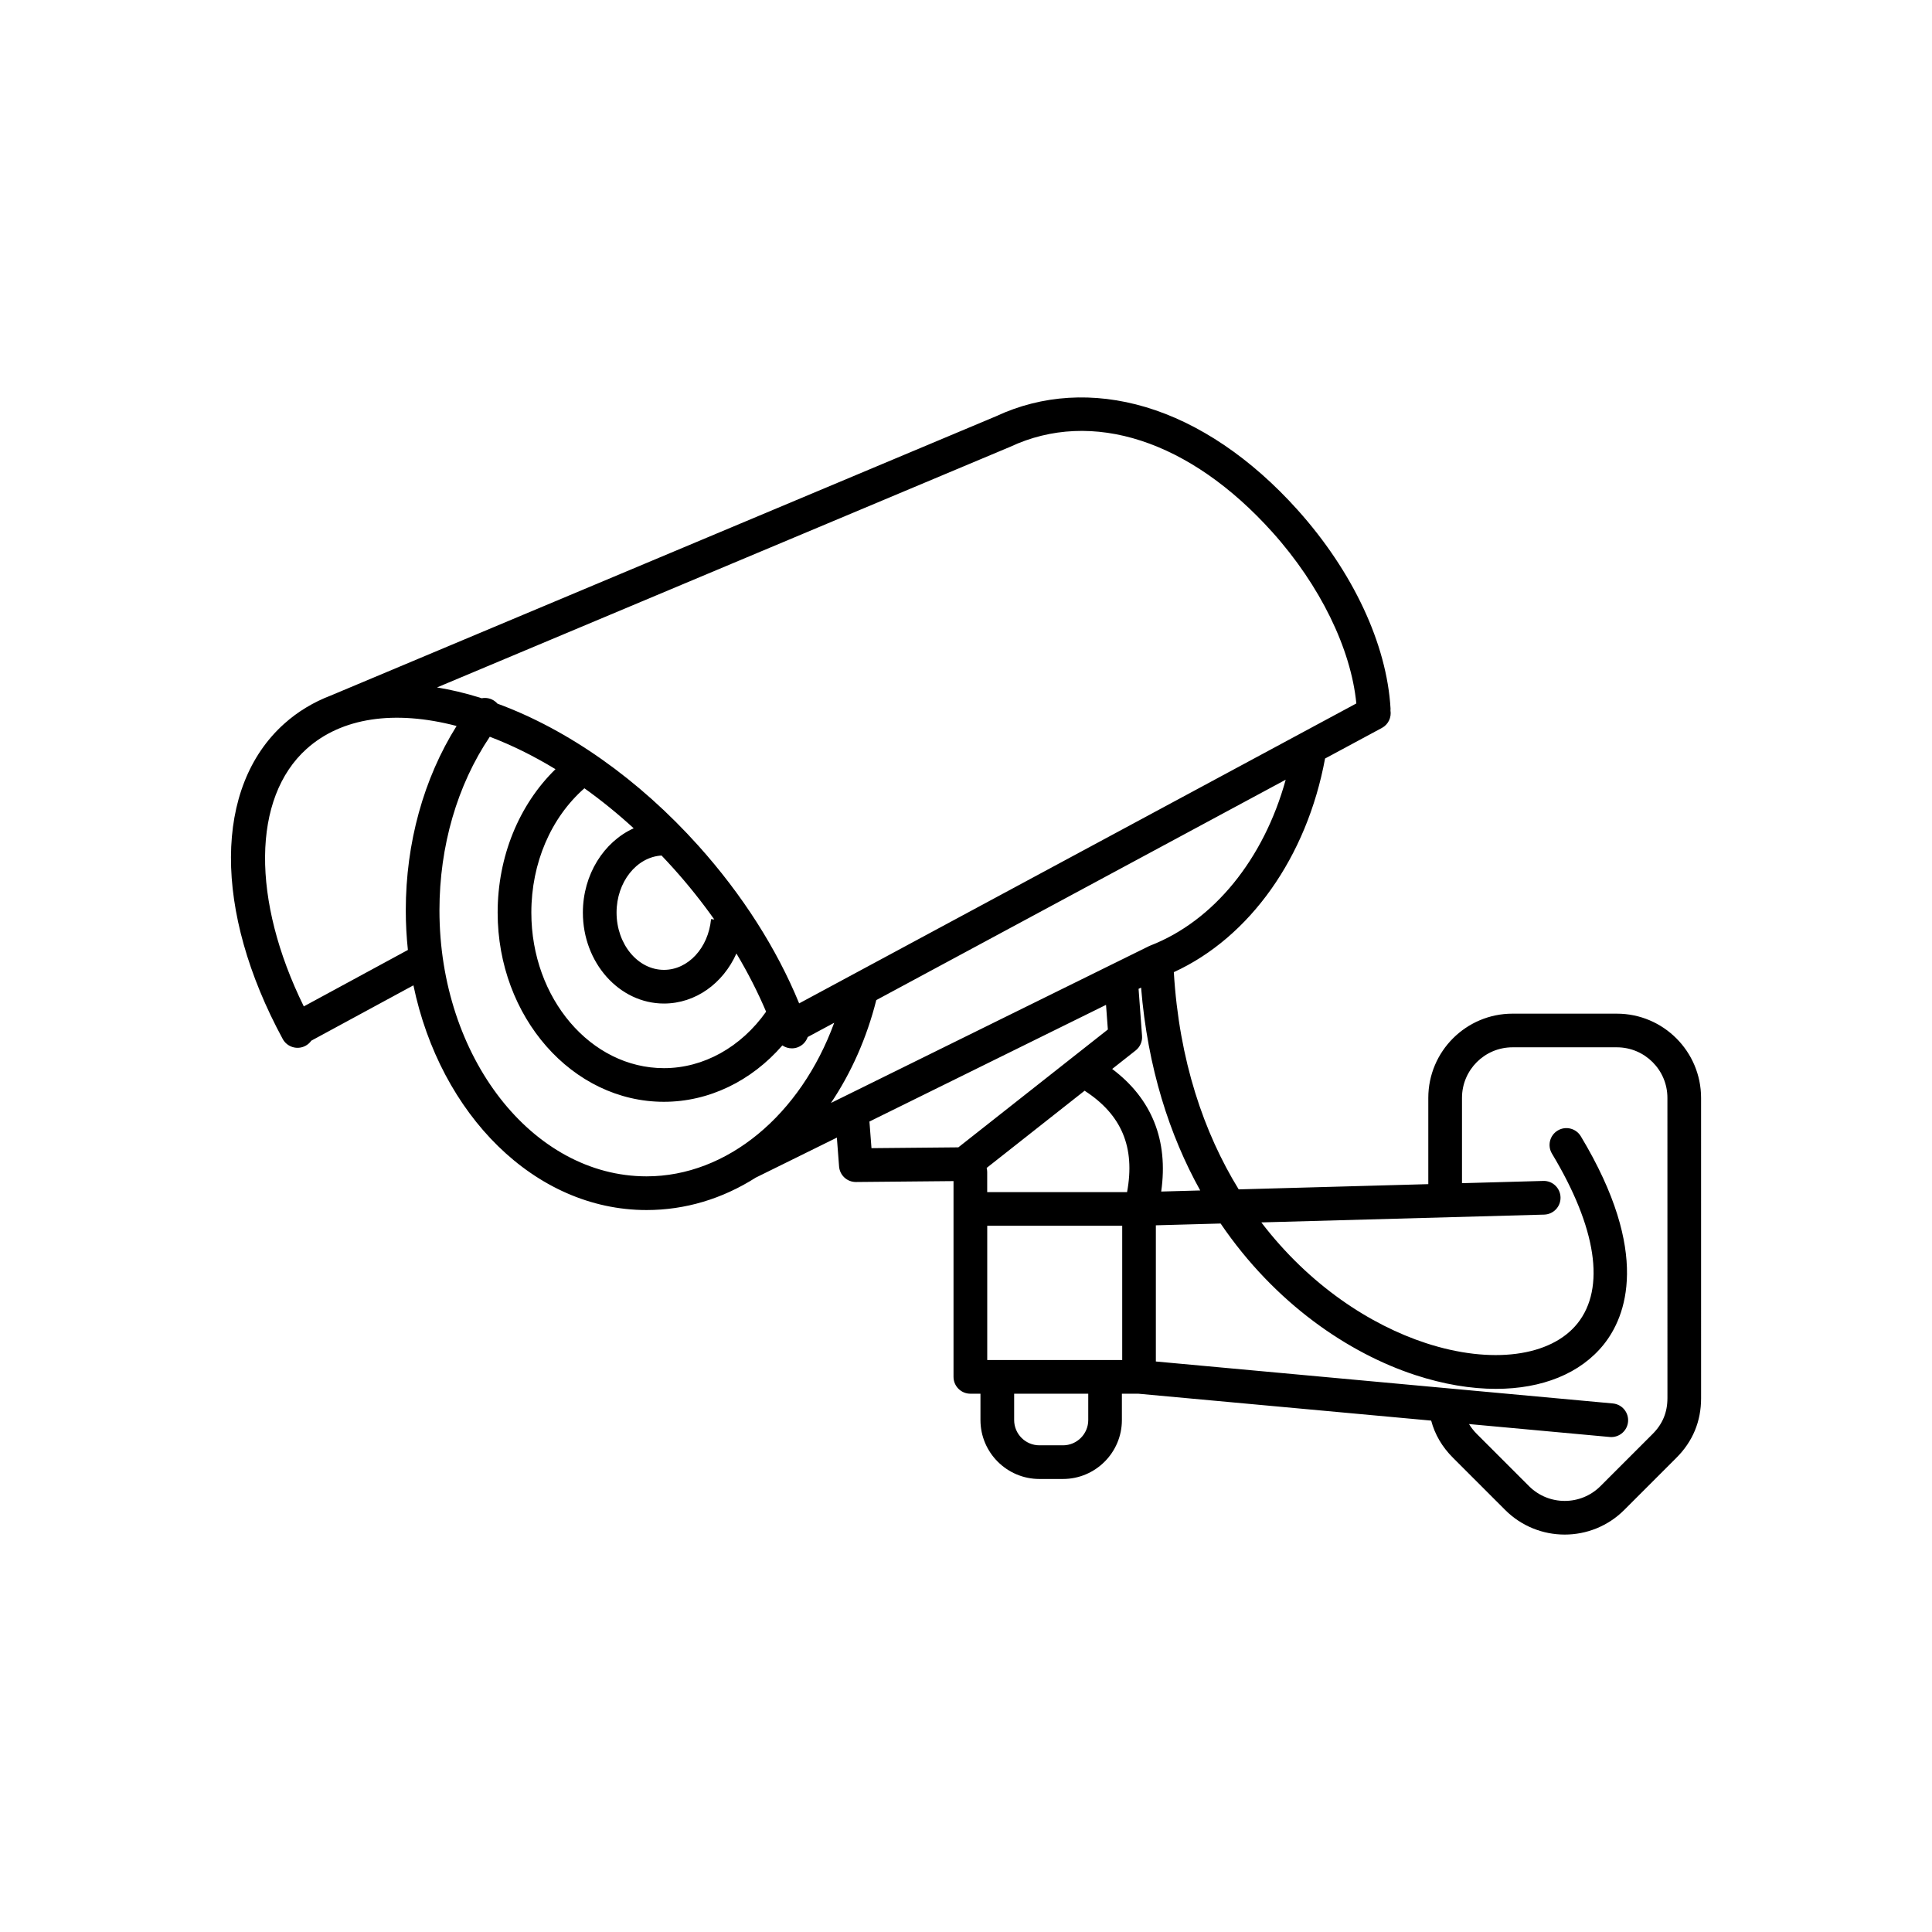 <?xml version="1.0" encoding="UTF-8"?>
<!-- Uploaded to: ICON Repo, www.svgrepo.com, Generator: ICON Repo Mixer Tools -->
<svg fill="#000000" width="800px" height="800px" version="1.1" viewBox="144 144 512 512" xmlns="http://www.w3.org/2000/svg">
 <path d="m572.49 412.63h-27.664c-12.301 0-22.312 10.008-22.312 22.312v22.867l-50.246 1.387c-9.242-15.039-15.793-34.137-17.191-57.566 20.141-9.219 35.25-30.492 40.078-56.613l15.062-8.105c1.719-0.926 2.566-2.809 2.273-4.625 0.012-0.164 0.031-0.324 0.02-0.492-0.977-17.109-9.965-36.316-24.656-52.688-12.215-13.609-26.133-23.027-40.25-27.227-13.758-4.098-27.457-3.258-39.621 2.422l-176.34 74.027c-4.586 1.754-8.734 4.246-12.348 7.492-18.645 16.734-18.797 49.516-0.371 83.52 1.172 2.164 3.883 2.973 6.051 1.801 0.629-0.34 1.137-0.809 1.523-1.352l27.062-14.668c7.102 34.207 32.105 59.551 61.781 59.551 10.234 0 20.055-2.949 28.941-8.594l21.496-10.602 0.586 7.648c0.18 2.328 2.117 4.117 4.445 4.117h0.043l25.84-0.242v51.883c0 2.461 2 4.461 4.461 4.461h2.68v6.981c0 8.609 7.008 15.617 15.617 15.617h6.246c8.609 0 15.617-7.008 15.617-15.617v-6.981h4.332l77.629 7.129c0.98 3.68 2.906 6.977 5.777 9.844l13.836 13.836c4.348 4.348 10.062 6.523 15.773 6.523 5.711 0 11.43-2.176 15.777-6.523l13.836-13.836c4.332-4.332 6.535-9.645 6.535-15.777l-0.004-79.602c-0.012-12.305-10.016-22.309-22.316-22.309zm-133.75 14.656 6.227-4.91c1.16-0.914 1.793-2.356 1.688-3.828l-0.922-12.492 0.668-0.328c1.742 21.258 7.531 39.113 15.668 53.754l-10.34 0.289c1.945-13.551-2.484-24.59-12.988-32.484zm-33.262 26.227 25.953-20.461c9.812 6.332 13.457 14.996 11.254 26.875h-37.066v-5.352c0-0.375-0.059-0.727-0.141-1.062zm43.348-58.918c-0.078 0.031-0.152 0.066-0.23 0.102-0.027 0.012-0.055 0.027-0.082 0.035-0.016 0.004-0.031 0.012-0.047 0.02l-9.434 4.652c-0.004 0-0.012 0.004-0.012 0.004l-74.805 36.887c5.383-8.008 9.504-17.305 12.008-27.258l108.5-58.406c-5.781 20.973-19.023 37.418-35.902 43.965zm-37.301-132.11c0.055-0.027 0.113-0.047 0.168-0.07 21.684-10.168 47.672-1.707 69.527 22.645 12.621 14.066 20.816 30.867 22.223 45.363l-147.66 79.484c-5.957-14.523-15.094-28.84-26.672-41.746-15.777-17.582-34.531-30.805-53.281-37.688-0.195-0.223-0.418-0.434-0.664-0.617-1.043-0.793-2.32-1.039-3.512-0.812-0.195-0.062-0.387-0.133-0.582-0.195-3.852-1.191-7.609-2.078-11.258-2.672zm-112.65 90.418c4.469 3.188 8.836 6.731 13.062 10.602-7.887 3.566-13.469 12.242-13.469 22.348 0 13.285 9.641 24.094 21.484 24.094 8.363 0 15.664-5.332 19.207-13.262 3.031 5.074 5.664 10.23 7.867 15.422-6.656 9.418-16.602 14.965-27.07 14.965-19.383 0-35.145-18.492-35.145-41.219-0.004-13.129 5.203-25.168 14.062-32.949zm20.445 17.82c1.062 1.117 2.113 2.246 3.152 3.402 3.918 4.363 7.531 8.895 10.816 13.535l-0.852-0.082c-0.727 7.664-6.086 13.445-12.48 13.445-6.926 0-12.559-6.805-12.559-15.172-0.004-8.105 5.289-14.727 11.922-15.129zm-94.809 39.984c-13.891-28.223-13.73-55.254 0.746-68.25 9.219-8.273 23.242-10.383 39.746-6.066-8.719 13.906-13.465 30.988-13.465 48.848 0 3.562 0.191 7.07 0.559 10.508zm35.949-25.461c0-17.023 4.719-33.195 13.34-46 5.828 2.215 11.664 5.106 17.406 8.594-9.684 9.453-15.324 23.191-15.324 38.008 0 27.648 19.773 50.141 44.066 50.141 11.895 0 23.172-5.477 31.387-14.945 0.734 0.5 1.609 0.781 2.516 0.781 0.488 0 0.98-0.082 1.469-0.25 1.336-0.469 2.293-1.512 2.731-2.754l7.023-3.777c-8.918 24.395-28.336 40.699-49.723 40.699-30.27 0-54.891-31.621-54.891-70.496zm113.95 55.973 62.699-30.918 0.484 6.527-9.25 7.289c-0.004 0.004-0.012 0.012-0.02 0.016l-30.352 23.926-23.02 0.215zm57.988 79.109c0 3.691-3.004 6.695-6.695 6.695h-6.246c-3.691 0-6.695-3.004-6.695-6.695v-6.981h19.637zm9-15.906h-35.77v-35.582h35.77zm144.49 10.121c0 3.731-1.281 6.828-3.918 9.465l-13.836 13.836c-5.219 5.219-13.711 5.219-18.93 0l-13.836-13.836c-0.824-0.824-1.5-1.695-2.062-2.617l37.297 3.426c0.141 0.012 0.277 0.02 0.41 0.02 2.277 0 4.227-1.738 4.438-4.055 0.227-2.453-1.578-4.625-4.035-4.852l-121.1-11.121v-36.09l17.16-0.473c14.449 21.246 33.965 34.387 51.594 40.16 7.5 2.457 14.734 3.656 21.383 3.656 12.199 0 22.402-4.051 28.594-11.812 5.758-7.223 12.617-23.992-6.113-55.125-1.27-2.113-4.012-2.797-6.121-1.523-2.113 1.27-2.793 4.012-1.523 6.121 11.824 19.648 14.23 35.617 6.781 44.969-7.07 8.867-22.852 10.926-40.219 5.238-14.691-4.812-30.824-15.289-43.586-31.98l74.953-2.066c2.461-0.066 4.406-2.117 4.34-4.586-0.066-2.461-2.109-4.422-4.582-4.34l-21.531 0.598v-22.621c0-7.383 6.004-13.387 13.387-13.387h27.664c7.383 0 13.387 6.004 13.387 13.387l0.008 79.609z"/>
</svg>